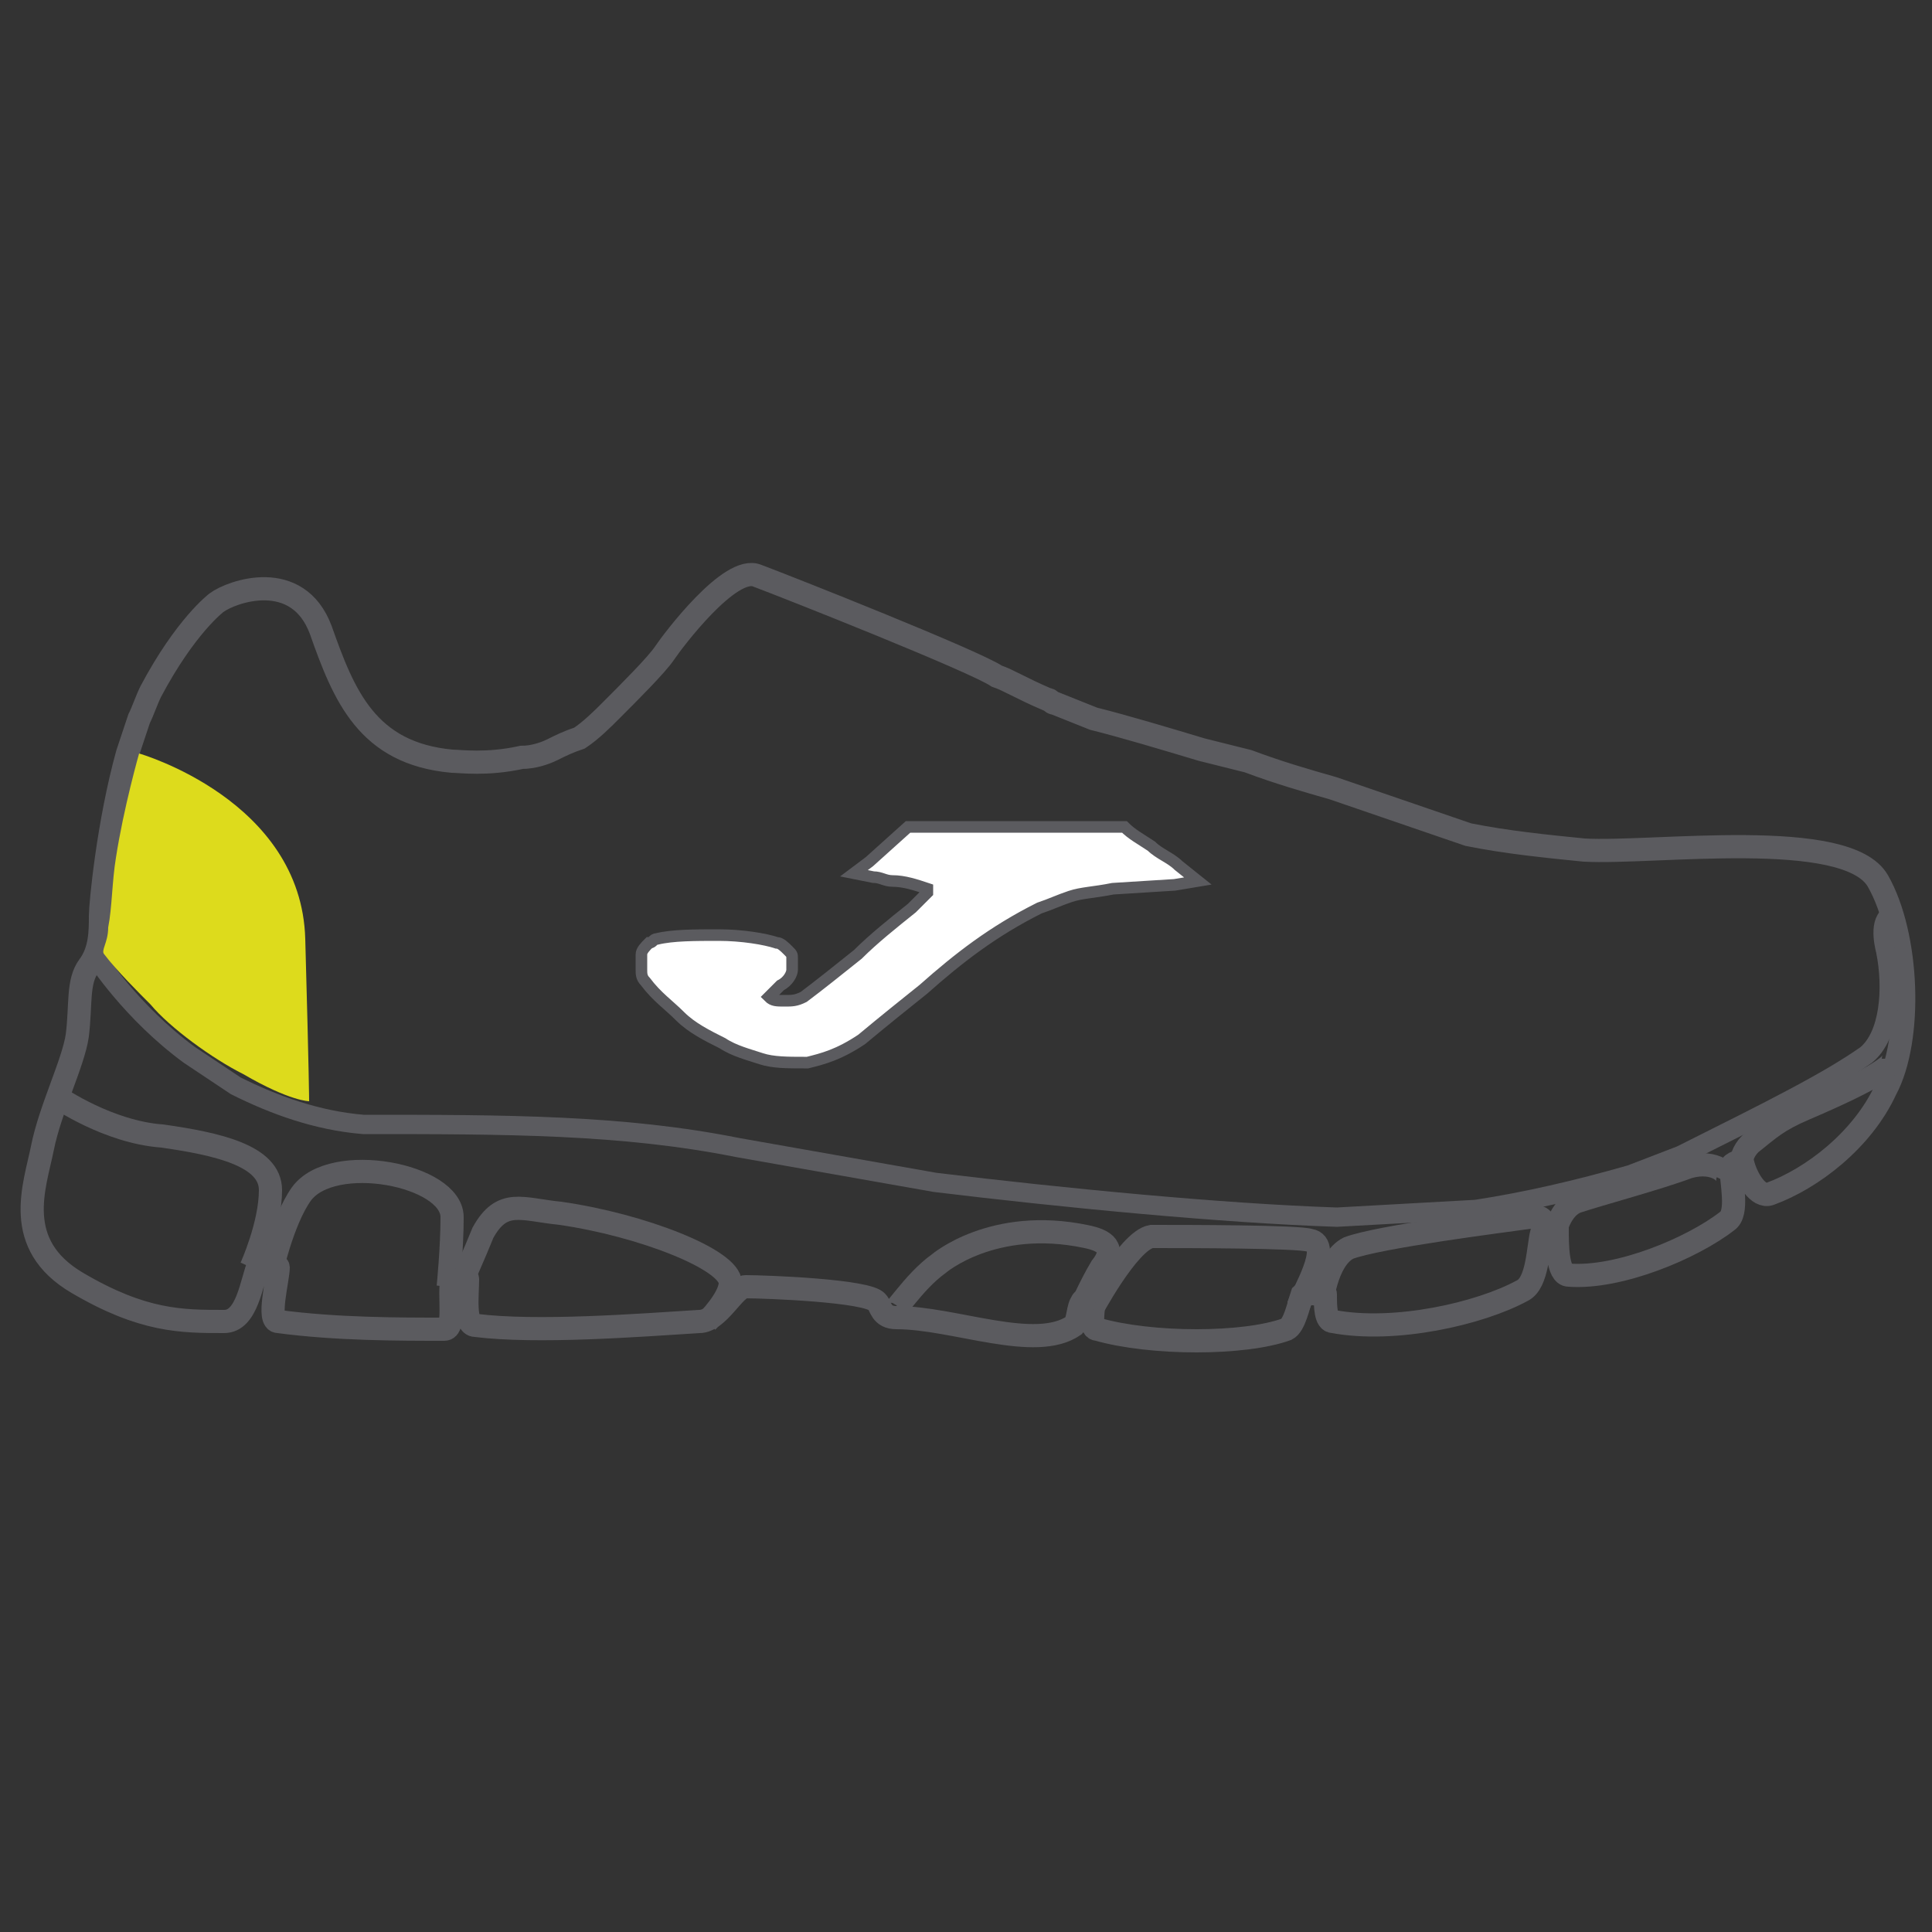 <?xml version="1.0" encoding="utf-8"?>
<!-- Generator: Adobe Illustrator 19.2.1, SVG Export Plug-In . SVG Version: 6.00 Build 0)  -->
<svg version="1.1" id="Capa_1" xmlns="http://www.w3.org/2000/svg" xmlns:xlink="http://www.w3.org/1999/xlink" x="0px" y="0px"
	 viewBox="0 0 50 50" style="enable-background:new 0 0 50 50;" xml:space="preserve">
<rect x="0" y="0" width="50" height="50" fill="#333333" stroke="none"/>
<style type="text/css">
	.st0{fill:none;stroke:#99989D;stroke-width:0.5;stroke-miterlimit:10;}
	.st1{fill:none;stroke:#5B5B5F;stroke-width:0.6;stroke-miterlimit:10;}
	.st2{fill:none;stroke:#5B5B5F;stroke-width:0.5;stroke-miterlimit:10;}
	.st3{fill:#FFFFFF;stroke:#5B5B5F;stroke-width:0.3;stroke-miterlimit:10;}
	.st4{fill:#DDDB1C;}
</style>
<g>
	<path class="st0" d="M24,36.7"/>
	<g>
		<g>
			<path class="st1" d="M14.3,19.4c-0.2,0.1-0.5,0.2-0.8,0.2c-0.9,0.2-1.6,0.1-1.8,0.1c-2.2-0.2-2.8-1.7-3.4-3.4
				c-0.6-1.6-2.3-1-2.7-0.7c0,0-0.8,0.6-1.7,2.3c-0.1,0.2-0.2,0.5-0.3,0.7l-0.3,0.9c-0.5,1.8-0.7,3.9-0.7,4.2c0,0.4,0,0.9-0.3,1.3
				S2.1,26,2,26.8c-0.1,0.7-0.7,1.9-0.9,2.9S0.3,32.2,2,33.2s2.7,1,3.8,1c0.6,0,0.7-1,0.9-1.5c0-0.1,0.5,0,0.5,0.1
				c0,0.3-0.3,1.4,0,1.4c1.5,0.2,3.1,0.2,4.3,0.2c0.3,0,0.1-0.9,0.2-1.3c0-0.1,0.4-0.1,0.4,0c0,0.4-0.1,1.2,0.2,1.2
				c1.6,0.2,4.2,0,5.8-0.1c0.5,0,0.9-0.9,1.2-0.9c0.5,0,3.2,0.1,3.4,0.4c0.1,0.1,0.1,0.4,0.5,0.4c1.5,0,3.6,0.9,4.6,0.2
				c0.1-0.1,0.1-0.5,0.2-0.6c0-0.1,0.3-0.1,0.3,0c0,0.3-0.1,0.7,0.1,0.7c1.4,0.4,3.8,0.4,4.9,0c0.2-0.1,0.3-0.6,0.4-0.9
				c0.1-0.1,0.6-0.2,0.6,0c0,0.3,0,0.7,0.2,0.7c1.6,0.3,3.8-0.2,4.9-0.8c0.4-0.2,0.4-1.1,0.5-1.5l0.4-0.1c0,0.4,0,1.2,0.3,1.2
				c1.3,0.1,3.2-0.7,4.1-1.4c0.3-0.2,0.1-1,0.1-1.4c0-0.1,0.3-0.2,0.3-0.1c0.1,0.4,0.4,0.9,0.7,0.8c1.1-0.4,2.4-1.4,3-2.7
				c0.7-1.3,0.6-4-0.2-5.4S42.8,22.1,41,22c-1-0.1-2-0.2-3-0.4l-3.5-1.2c-0.7-0.2-1.4-0.4-2.2-0.7l-1.2-0.3c-1-0.3-2-0.6-2.8-0.8
				l-1-0.4c-0.1,0-0.1-0.1-0.2-0.1c-0.7-0.3-1-0.5-1.3-0.6c-0.6-0.4-5.4-2.3-6.2-2.6c-0.7-0.3-2.2,1.7-2.4,2c-0.2,0.3-0.9,1-1.4,1.5
				c-0.2,0.2-0.5,0.5-0.8,0.7C14.7,19.2,14.5,19.3,14.3,19.4z"/>
			<g>
				<path class="st1" d="M1.5,28.4c0,0,1.3,0.9,2.7,1C5.6,29.6,7,29.9,7,30.8s-0.5,2-0.5,2"/>
				<path class="st1" d="M7,33c0,0,0.3-1.4,0.8-2.1c0.8-1.1,3.9-0.5,3.9,0.6c0,0.8-0.1,1.8-0.1,1.8"/>
				<path class="st1" d="M11.9,33.3c0,0,0.4-0.9,0.6-1.4c0.5-0.9,1-0.6,2-0.5c2.1,0.3,4.4,1.2,4.4,1.8c0,0.4-0.6,1-0.6,1"/>
				<path class="st1" d="M28.2,34c0,0,1-1.9,1.6-2c0.9,0,3.8,0,4.1,0.1c0.6,0.1-0.2,1.4-0.3,1.7"/>
				<path class="st1" d="M34.2,33.8c0,0,0.1-1.2,0.7-1.5c0.8-0.3,4-0.7,4.7-0.8c0.5-0.1,0.4,0.4,0.3,0.6"/>
				<path class="st1" d="M40.2,32.1c0,0,0.1-0.8,0.6-1c0.6-0.2,2.1-0.6,2.9-0.9c0.7-0.2,1.1,0.2,1,0.4"/>
				<path class="st1" d="M27.9,34c0,0,0.3-0.7,0.6-1.2c0.4-0.5,0.1-0.7-0.4-0.8c-2.4-0.5-3.8,0.7-3.8,0.7c-0.7,0.5-1.2,1.4-1.3,1.3
					c0,0,0,0,0,0"/>
				<path class="st1" d="M45.1,30.5c0,0-0.2-0.5,0.2-0.9c0.5-0.4,0.7-0.6,1.4-0.9s2.3-1,2.3-1.3"/>
			</g>
		</g>
		<path class="st2" d="M2.5,24.8c0,0,0.9,1.4,2.4,2.5l1.2,0.8c1,0.5,2.1,0.9,3.3,1c3.7,0,6.7,0,9.7,0.6l5.1,0.9
			c3.3,0.4,7.4,0.8,10.4,0.9l3.6-0.2c1.3-0.2,2.6-0.5,4-0.9l1.3-0.5c2.4-1.2,3.8-1.9,4.8-2.6c0.6-0.5,0.7-1.7,0.5-2.7
			c0,0-0.2-0.7,0.1-0.9"/>
	</g>
	<path class="st3" d="M23.5,21.4L23.5,21.4c1.2,0,2,0,2.7,0c0.8,0,1.6,0,2.7,0H29h0.1c0.2,0.2,0.4,0.3,0.7,0.5
		c0.2,0.2,0.5,0.3,0.7,0.5l0.5,0.4l-0.6,0.1L28.8,23c-0.5,0.1-0.8,0.1-1.1,0.2c-0.3,0.1-0.5,0.2-0.8,0.3c-1.2,0.6-2.1,1.3-3,2.1
		c-0.5,0.4-1,0.8-1.6,1.3l0,0c-0.6,0.4-1,0.5-1.4,0.6c0,0,0,0-0.1,0l0,0l0,0c-0.4,0-0.8,0-1.1-0.1c-0.3-0.1-0.7-0.2-1-0.4l0,0
		c-0.4-0.2-0.8-0.4-1.1-0.7c-0.3-0.3-0.6-0.5-0.9-0.9l0,0l0,0c-0.1-0.1-0.1-0.2-0.1-0.3c0-0.1,0-0.3,0-0.4s0.1-0.2,0.2-0.3
		c0.1,0,0.1-0.1,0.2-0.1c0.4-0.1,1-0.1,1.6-0.1s1.2,0.1,1.5,0.2c0.1,0,0.2,0.1,0.3,0.2c0.1,0.1,0.1,0.1,0.1,0.2s0,0.2,0,0.3
		c0,0.1-0.1,0.3-0.3,0.4l0,0l-0.3,0.3c0.1,0.1,0.2,0.1,0.4,0.1c0.2,0,0.3,0,0.5-0.1l0,0c0.4-0.3,0.9-0.7,1.4-1.1
		c0.4-0.4,0.9-0.8,1.4-1.2l0,0c0,0,0,0,0.1-0.1s0.2-0.2,0.3-0.3V23c-0.3-0.1-0.6-0.2-0.9-0.2c-0.2,0-0.3-0.1-0.5-0.1l-0.5-0.1
		l0.4-0.3L23.5,21.4L23.5,21.4z"/>
</g>
<path class="st4" d="M2.7,24.7c0.3,0.4,0.9,1,1.2,1.3c0.5,0.6,1.6,1.4,2.4,1.8C7.5,28.5,8,28.5,8,28.5s0-0.6-0.1-4.2
	s-4.3-4.8-4.3-4.8S3.2,20.9,3,22.2c-0.1,0.6-0.1,1.3-0.2,1.8C2.8,24.4,2.6,24.6,2.7,24.7z"/>
<path class="st2" d="M6.2,30.6"/>
</svg>
